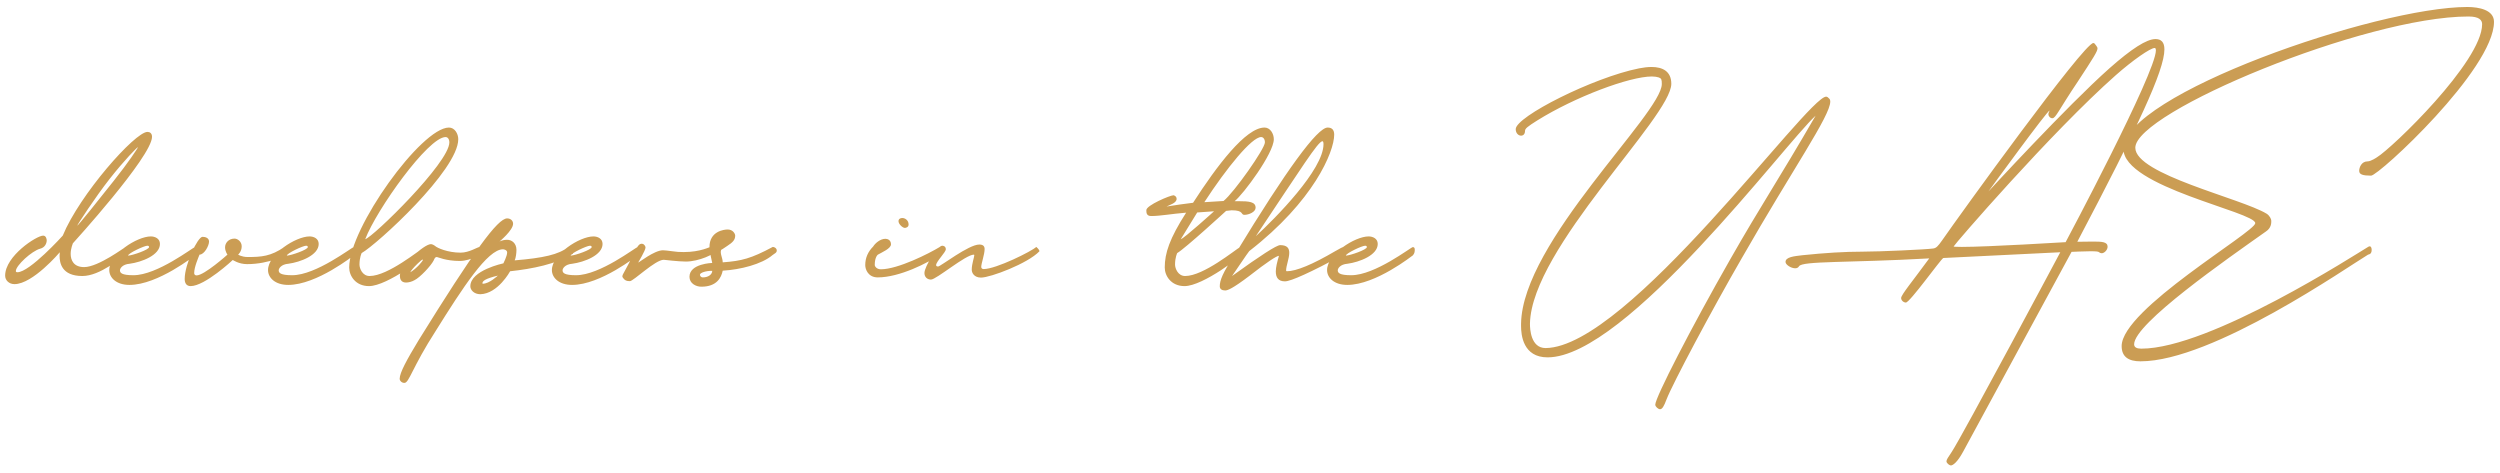 <?xml version="1.0" encoding="UTF-8"?> <svg xmlns="http://www.w3.org/2000/svg" width="296" height="56" viewBox="0 0 296 56" fill="none"><path d="M7.43 27.898C9.422 23.047 15.984 15.617 17.461 15.617C17.742 15.617 18 15.781 18 16.203C17.977 18.547 8.625 28.812 8.625 28.812C8.625 28.836 8.367 29.422 8.367 30.055C8.367 30.805 8.719 31.625 9.961 31.625C11.648 31.625 14.812 29.234 14.883 29.234C14.953 29.234 15.094 29.305 15.094 29.586C15.094 29.938 14.953 30.078 14.883 30.148C14.32 30.5 11.859 32.68 9.75 32.68C7.289 32.68 7.055 31.109 7.055 30.289L7.078 29.867C7.078 29.867 3.891 33.641 1.711 33.641C1.078 33.641 0.609 33.195 0.609 32.633C0.609 30.312 4.336 27.898 5.109 27.898C5.461 27.898 5.531 28.32 5.531 28.461C5.531 28.812 5.32 29.305 4.758 29.445C3.773 29.703 1.875 31.438 1.875 32.094C1.875 32.188 1.945 32.234 2.062 32.234C3.516 32.234 7.43 27.898 7.43 27.898ZM9.141 26.727C9.234 26.727 11.719 23.633 13.453 21.43C15.188 19.25 16.336 17.516 16.336 17.422C16.242 17.422 14.742 18.945 13.008 21.148C11.273 23.352 9.141 26.633 9.141 26.727ZM23.32 29.633C23.32 29.961 23.18 30.125 23.086 30.242C23.062 30.242 18.703 33.734 15.328 33.734C13.758 33.734 12.938 32.867 12.938 31.977C12.938 30.102 16.219 27.992 17.859 27.992C18.328 27.992 18.938 28.227 18.938 28.883C18.938 30.219 16.758 31.039 15.352 31.227C14.484 31.297 14.203 31.789 14.203 32C14.203 32.305 14.391 32.586 15.797 32.586C18.633 32.586 22.875 29.258 23.086 29.258C23.227 29.258 23.32 29.328 23.32 29.562V29.633ZM17.438 29.094C17.086 29.094 15.164 29.984 15.164 30.266C15.703 30.242 17.648 29.562 17.648 29.258C17.648 29.141 17.578 29.094 17.438 29.094ZM22.57 33.875C22.078 33.875 21.867 33.523 21.867 33.031C21.867 31.273 23.414 28.039 23.977 28.039C24.328 28.039 24.75 28.18 24.75 28.602C24.75 29.094 24.188 30.148 23.625 30.148C23.484 30.5 22.992 31.625 22.992 32.328C22.992 32.469 23.062 32.609 23.273 32.609C24.188 32.609 26.93 30.148 26.93 30.148C26.93 30.148 26.648 29.773 26.648 29.281C26.648 28.789 27.047 28.25 27.773 28.25C28.125 28.25 28.617 28.602 28.617 29.164C28.617 29.797 28.195 30.148 28.195 30.148C28.195 30.148 28.617 30.43 29.32 30.43C30.938 30.43 32.062 30.359 33.68 29.234C33.891 29.234 34.031 29.727 34.031 30.008C34.031 30.148 31.922 31.273 29.25 31.273C28.266 31.273 27.562 30.781 27.562 30.781C27.562 30.781 24.258 33.875 22.57 33.875ZM42.117 29.633C42.117 29.961 41.977 30.125 41.883 30.242C41.859 30.242 37.5 33.734 34.125 33.734C32.555 33.734 31.734 32.867 31.734 31.977C31.734 30.102 35.016 27.992 36.656 27.992C37.125 27.992 37.734 28.227 37.734 28.883C37.734 30.219 35.555 31.039 34.148 31.227C33.281 31.297 33 31.789 33 32C33 32.305 33.188 32.586 34.594 32.586C37.43 32.586 41.672 29.258 41.883 29.258C42.023 29.258 42.117 29.328 42.117 29.562V29.633ZM36.234 29.094C35.883 29.094 33.961 29.984 33.961 30.266C34.5 30.242 36.445 29.562 36.445 29.258C36.445 29.141 36.375 29.094 36.234 29.094ZM50.297 29.234C50.578 29.234 50.648 29.516 50.648 29.867C50.648 30.219 45.867 33.875 43.688 33.875C42.094 33.875 41.344 32.656 41.344 31.672C41.344 26.984 49.898 15.102 53.156 15.102C53.836 15.102 54.258 15.828 54.258 16.484C54.258 20.141 44.648 28.93 42.82 29.961C42.82 29.961 42.562 30.477 42.562 31.32C42.562 31.789 42.914 32.68 43.758 32.68C45.938 32.68 49.664 29.586 50.297 29.234ZM52.758 16.227C50.695 16.227 44.578 24.828 43.242 28.32C44.133 28.109 53.203 19.273 53.203 16.859C53.203 16.484 53.016 16.227 52.758 16.227ZM48.07 33.453C47.461 33.453 47.344 32.984 47.344 32.633C47.344 31.531 50.18 28.906 51.023 28.906C51.164 28.906 51.398 29.023 51.539 29.141C51.773 29.352 52.992 29.914 54.539 29.914C55.57 29.914 56.555 29.234 56.812 29.234C57.328 29.234 57.352 29.539 57.352 29.773C57.352 29.914 55.781 30.898 54.445 30.898C52.781 30.898 51.82 30.43 51.727 30.43C51.539 30.43 51.469 30.547 51.352 30.828C51.023 31.484 49.711 32.867 49.078 33.172C48.75 33.359 48.375 33.453 48.07 33.453ZM48.586 32.234C49.336 31.789 50.086 30.898 50.086 30.734H50.062C49.969 30.734 49.758 30.898 49.453 31.203C48.938 31.695 48.586 32.141 48.586 32.234ZM47.883 45.336C47.531 45.336 47.32 45.055 47.32 44.844C47.32 44.141 48.164 42.594 49.57 40.273C56.109 29.727 58.922 25.859 60.047 25.859C60.469 25.859 60.75 26.141 60.75 26.492C60.75 27.266 59.133 28.602 59.133 28.602C59.133 28.602 59.484 28.391 60.047 28.391C60.609 28.391 61.148 28.812 61.148 29.586C61.148 29.938 61.078 30.547 60.938 30.828C64.312 30.547 66.164 30.148 67.289 29.234C67.594 29.258 67.852 29.914 67.852 30.031C65.883 31.273 63 31.836 60.398 32.117C60.398 32.117 58.969 34.766 56.883 34.836C56.109 34.836 55.688 34.32 55.688 33.898C55.688 32 59.602 31.18 59.602 31.18C59.602 31.18 60.047 30.312 60.047 29.891C60.047 29.609 59.695 29.516 59.555 29.516C57.727 29.516 54.773 34.086 51.609 39.148C48.797 43.508 48.445 45.336 47.883 45.336ZM57.164 33.594C57.938 33.594 58.945 32.633 58.945 32.633C57.469 32.984 57.117 33.266 57.117 33.547L57.164 33.594ZM75.727 29.633C75.727 29.961 75.586 30.125 75.492 30.242C75.469 30.242 71.109 33.734 67.734 33.734C66.164 33.734 65.344 32.867 65.344 31.977C65.344 30.102 68.625 27.992 70.266 27.992C70.734 27.992 71.344 28.227 71.344 28.883C71.344 30.219 69.164 31.039 67.758 31.227C66.891 31.297 66.609 31.789 66.609 32C66.609 32.305 66.797 32.586 68.203 32.586C71.039 32.586 75.281 29.258 75.492 29.258C75.633 29.258 75.727 29.328 75.727 29.562V29.633ZM69.844 29.094C69.492 29.094 67.57 29.984 67.57 30.266C68.109 30.242 70.055 29.562 70.055 29.258C70.055 29.141 69.984 29.094 69.844 29.094ZM84.188 29.211C84.516 29.211 84.727 29.352 84.727 29.656C84.727 30.078 82.711 30.969 81.211 30.969C80.367 30.969 78.586 30.758 78.586 30.758C77.578 30.758 75 33.289 74.578 33.289C74.156 33.289 73.992 33.172 73.852 33.008C73.758 32.891 73.688 32.82 73.688 32.727C73.688 32.586 73.781 32.422 73.992 32.047C74.555 31.086 75.305 29.352 75.609 29.047C75.727 28.906 75.867 28.859 75.984 28.859C76.172 28.859 76.312 28.977 76.406 29.188C76.406 29.211 76.43 29.258 76.43 29.305C76.43 29.656 75.562 31.062 75.562 31.086C75.633 31.109 77.461 29.633 78.492 29.633C78.727 29.633 79.055 29.68 79.617 29.75C80.133 29.82 80.367 29.844 80.953 29.844C82.969 29.844 84.07 29.211 84.188 29.211ZM83.039 33.945C82.383 33.945 81.633 33.547 81.633 32.773C81.633 31.203 84.328 31.133 84.328 31.133C84.305 30.922 84 29.844 84 29.258C84 27.383 85.711 27.172 86.156 27.172C86.789 27.172 87.047 27.688 87.047 27.898C87.047 28.391 86.766 28.695 86.109 29.117C85.688 29.422 85.383 29.586 85.383 29.586C85.219 30.008 85.57 30.547 85.57 31.062C87.797 30.898 88.922 30.617 91.5 29.234C91.688 29.234 91.969 29.398 91.969 29.656C91.969 29.938 91.711 30.008 91.477 30.195C90.188 31.297 87.633 31.93 85.57 32.047C85.406 32.844 84.891 33.945 83.039 33.945ZM83.227 32.844C83.859 32.844 84.328 32.492 84.328 32.07C83.578 32.047 82.875 32.305 82.875 32.516C82.875 32.656 82.969 32.844 83.227 32.844ZM107.133 26.984C106.875 26.984 106.383 26.539 106.383 26.188C106.383 25.93 106.594 25.812 106.828 25.812C107.156 25.812 107.578 26.07 107.578 26.586C107.578 26.891 107.273 26.984 107.133 26.984ZM103.922 32.844C102.797 32.844 102.445 31.906 102.445 31.391C102.445 30.523 102.773 29.797 103.383 29.188C103.594 28.836 104.203 28.273 104.836 28.273C105.117 28.273 105.492 28.438 105.492 28.93C105.492 29.422 104.438 29.867 103.945 30.148C103.945 30.148 103.57 30.406 103.57 31.367C103.57 31.531 103.781 31.883 104.297 31.883C106.312 31.883 110.016 30.008 111.281 29.234C111.422 29.234 111.492 29.375 111.492 29.516C111.492 29.797 111.422 30.078 111.281 30.148C109.875 31.133 106.5 32.844 103.922 32.844ZM110.227 33.102C109.805 33.102 109.453 32.82 109.453 32.328C109.453 31.555 111 29.094 111.562 29.094C111.703 29.094 111.984 29.164 111.984 29.516C111.984 29.867 110.836 30.969 110.836 31.391C110.836 31.484 110.906 31.555 111.07 31.555C111.352 31.555 114.68 28.953 115.945 28.953C116.414 28.953 116.578 29.164 116.578 29.492C116.578 30.125 116.18 31.18 116.18 31.602C116.18 31.695 116.227 31.859 116.461 31.859C117.938 31.859 122.203 29.727 122.695 29.234C122.695 29.234 123.07 29.539 123.07 29.75C121.688 31.203 117.258 32.867 116.156 32.867C115.336 32.867 115.055 32.305 115.055 31.93C115.055 31.227 115.359 30.453 115.359 30.195L115.312 30.148C114.328 30.148 110.859 33.102 110.227 33.102ZM140.25 33.875C138.656 33.875 137.906 32.656 137.906 31.672C137.906 29.984 138.469 28.25 140.438 25.18C138.68 25.32 137.414 25.578 136.289 25.578C135.727 25.578 135.727 25.156 135.727 24.875C135.727 24.312 138.539 23.117 138.961 23.117C139.172 23.188 139.312 23.328 139.312 23.539C139.312 24.031 138.539 24.242 138.117 24.453C139.453 24.242 140.133 24.148 141.258 24.008C144.07 19.648 147.492 15.102 149.719 15.102C150.398 15.102 150.82 15.828 150.82 16.484C150.82 18.148 147.211 23 146.18 23.82H146.625C147.891 23.82 148.664 23.891 148.664 24.594C148.664 25.086 147.891 25.438 147.328 25.438C146.883 25.438 147.305 24.898 145.828 24.898L145.172 24.969C145.172 24.969 140.297 29.445 139.383 29.961C139.383 29.961 139.125 30.477 139.125 31.32C139.125 31.789 139.477 32.68 140.32 32.68C142.5 32.68 146.227 29.586 146.859 29.234C147.141 29.234 147.211 29.516 147.211 29.867C147.211 30.219 142.43 33.875 140.25 33.875ZM144.867 23.797C146.133 22.766 149.766 17.609 149.766 16.859C149.766 16.484 149.578 16.227 149.32 16.227C148.219 16.227 145.266 19.836 142.594 23.938L144.867 23.797ZM139.805 28.32C140.203 28.227 143.742 25.016 143.742 25.016L141.75 25.156L139.805 28.32ZM159.094 29.234C159.328 29.234 159.445 29.352 159.445 29.586C159.445 29.773 159.328 29.961 159.094 30.148C155.156 32.258 152.836 33.312 152.133 33.312C151.359 33.312 151.055 32.867 151.055 32.141C151.055 31.648 151.219 30.992 151.43 30.289C151.148 30.289 149.977 31.062 147.938 32.656C145.898 34.203 145.336 34.391 145.055 34.391C144.68 34.391 144.422 34.227 144.422 33.898C144.422 33.242 144.703 32.352 146.297 30.008C152.344 20.07 155.977 15.102 157.195 15.102C157.711 15.102 157.969 15.383 157.969 15.945C157.969 17.984 155.508 23.844 147.914 29.727C147.633 30.102 147.938 29.656 145.875 32.68C149.25 30.242 151.148 29.023 151.57 29.023C152.414 29.023 152.648 29.398 152.648 29.938C152.648 30.594 152.273 31.461 152.273 32.047L152.344 32.117C153.469 32.117 155.391 31.32 158.109 29.727C158.672 29.398 159 29.234 159.094 29.234ZM156.562 16.719C156 16.836 154.219 19.695 148.688 27.969C150.984 25.859 156.703 20.094 156.703 17.07C156.703 16.836 156.656 16.719 156.562 16.719ZM167.508 29.633C167.508 29.961 167.367 30.125 167.273 30.242C167.25 30.242 162.891 33.734 159.516 33.734C157.945 33.734 157.125 32.867 157.125 31.977C157.125 30.102 160.406 27.992 162.047 27.992C162.516 27.992 163.125 28.227 163.125 28.883C163.125 30.219 160.945 31.039 159.539 31.227C158.672 31.297 158.391 31.789 158.391 32C158.391 32.305 158.578 32.586 159.984 32.586C162.82 32.586 167.062 29.258 167.273 29.258C167.414 29.258 167.508 29.328 167.508 29.562V29.633ZM161.625 29.094C161.273 29.094 159.352 29.984 159.352 30.266C159.891 30.242 161.836 29.562 161.836 29.258C161.836 29.141 161.766 29.094 161.625 29.094ZM196.547 48.453C196.336 48.453 195.984 48.148 195.984 47.914C195.984 47.07 200.203 38.867 204.867 30.688C208.57 24.195 210.516 21.383 214.969 13.695C211.266 17.094 192.516 42.312 183.234 42.312C180.328 42.312 180.094 39.664 180.094 38.609V38.328C180.234 28.648 196.758 13.461 196.758 9.945C196.758 9.406 196.711 9.289 196.406 9.172C196.195 9.102 195.914 9.055 195.586 9.055C192.938 9.055 186.492 11.469 182.016 14.258C180.867 14.984 180.562 15.219 180.562 15.5C180.562 15.875 180.352 16.062 180.094 16.062C179.789 16.062 179.461 15.781 179.461 15.289C179.461 13.812 188.648 9.172 194.062 8.094C194.555 8 195.07 7.93 195.539 7.93C196.852 7.93 197.883 8.445 197.883 9.922C197.883 13.859 181.359 29.375 181.148 38.281V38.375C181.148 38.891 181.219 41.211 183 41.211C192.727 41.117 214.008 11.445 216.211 11.445C216.352 11.445 216.445 11.539 216.586 11.68C216.656 11.75 216.703 11.867 216.703 12.031C216.703 13.719 212.273 20 206.227 30.57C202.688 36.688 198.047 45.406 197.32 47.281C197.016 48.102 196.805 48.453 196.547 48.453ZM245.273 29.82L232.453 53.445C231.75 54.758 231.211 55.109 230.977 55.109C230.836 55.109 230.461 54.852 230.461 54.617C230.461 54.43 230.648 54.148 231.094 53.492C232.359 51.57 243.938 29.867 243.938 29.867L230.086 30.547C229.734 30.758 226.125 35.82 225.656 35.82C225.398 35.82 225.094 35.586 225.094 35.281C225.094 34.906 226.523 33.195 228.422 30.594C218.789 31.133 213.375 30.875 213 31.531C212.906 31.695 212.742 31.766 212.555 31.766C212.062 31.766 211.406 31.344 211.406 31.016C211.406 30.43 212.414 30.336 213.398 30.219C216.094 29.938 218.438 29.797 220.477 29.797C222.562 29.797 228.117 29.539 228.891 29.422C229.242 29.375 229.453 29.164 229.945 28.461C232.125 25.32 246.727 5.094 247.852 5.094C247.969 5.094 248.062 5.211 248.203 5.422C248.273 5.539 248.344 5.609 248.344 5.727C248.344 6.078 247.898 6.781 246.023 9.641C243.727 13.062 243.398 14 243 14C242.742 14 242.531 13.766 242.531 13.508C242.531 13.438 242.555 13.344 242.602 13.25C242.648 13.18 242.672 13.109 242.672 13.086C242.414 13.086 235.688 22.297 235.43 22.672C235.43 22.672 244.711 12.57 249.75 8.094C252.375 5.773 254.156 4.625 255.211 4.625C255.891 4.625 256.266 5 256.266 5.844C256.266 8.352 253.125 15.008 245.953 28.625L247.781 28.602C248.859 28.602 249.539 28.625 249.539 29.211C249.539 29.586 249.164 29.984 248.836 29.984C248.719 29.984 248.625 29.938 248.531 29.867C248.461 29.773 248.18 29.75 247.453 29.75C246.797 29.75 245.273 29.82 245.273 29.82ZM232.289 29.234C235.359 29.234 244.57 28.672 244.57 28.672C244.57 28.672 255.258 8.633 255.258 5.961C255.258 5.844 255.234 5.75 255.188 5.703L255.117 5.68C254.602 5.68 252.516 7.133 250.523 8.891C242.883 15.641 231.305 29.047 231.305 29.188C231.305 29.211 231.68 29.234 232.289 29.234ZM267.023 26.422C267.023 25.086 251.414 22.133 251.414 17.633C251.414 11.234 281.367 0.828 292.125 0.828C293.531 0.828 295.289 1.18 295.289 2.586C295.289 8.211 281.648 20.797 280.734 20.797C279.75 20.797 279.328 20.656 279.328 20.234C279.328 19.812 279.609 19.109 280.312 19.109C280.734 19.109 281.438 18.617 281.438 18.617C283.195 17.562 293.883 7.297 293.883 2.867C293.883 2.375 293.531 1.953 292.266 1.953C280.031 1.953 252.82 13.273 252.82 17.492C252.82 20.656 265.336 23.469 268.359 25.297C268.711 25.508 268.922 25.93 268.922 26.141C268.922 26.422 268.922 26.984 268.289 27.406C263.719 30.641 252.68 38.305 252.68 40.766C252.68 41.117 252.984 41.281 253.523 41.281C261.68 41.281 279.117 29.984 280.383 29.234C280.453 29.188 280.523 29.164 280.57 29.164C280.758 29.164 280.805 29.422 280.805 29.586C280.805 29.867 280.734 30.078 280.383 30.148C278.062 31.531 261.984 42.781 253.43 42.781C252.047 42.781 251.203 42.266 251.203 40.977C251.203 36.617 267.023 27.477 267.023 26.422Z" fill="#CB9D54"></path></svg> 